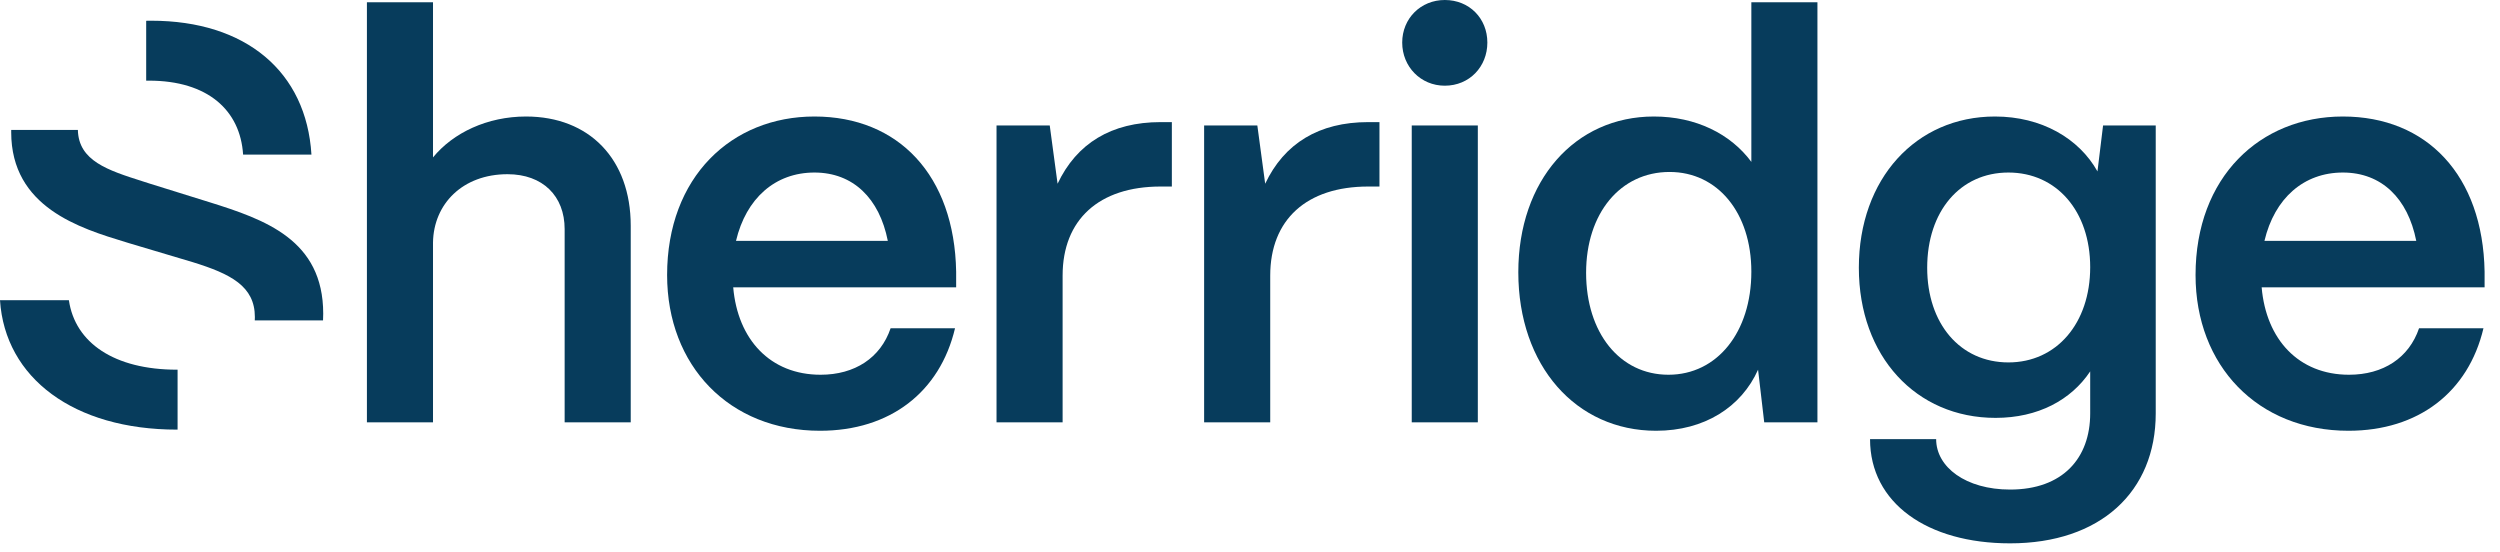 <svg width="154" height="34" viewBox="0 0 154 34" fill="none" xmlns="http://www.w3.org/2000/svg">
<path d="M26.673 26.017V14.941C26.708 12.56 28.502 10.731 31.262 10.731C33.436 10.731 34.782 12.077 34.782 14.113V26.017H38.853V13.906C38.853 9.799 36.3 7.177 32.401 7.177C30.02 7.177 27.915 8.178 26.673 9.696V0.138H22.602V26.017H26.673Z" fill="#073C5C"/>
<path d="M50.514 26.535C54.827 26.535 57.898 24.154 58.83 20.22H54.862C54.241 22.049 52.653 23.084 50.549 23.084C47.443 23.084 45.442 20.91 45.166 17.701H58.899V16.735C58.795 10.8 55.345 7.177 50.169 7.177C45.062 7.177 41.094 10.904 41.094 16.942C41.094 22.532 44.924 26.535 50.514 26.535ZM45.338 14.837C45.959 12.215 47.754 10.628 50.169 10.628C52.55 10.628 54.172 12.215 54.689 14.837H45.338Z" fill="#073C5C"/>
<path d="M65.457 26.017V16.977C65.457 13.526 67.7 11.49 71.496 11.49H72.186V7.522H71.496C68.46 7.522 66.32 8.833 65.147 11.318L64.664 7.729H61.386V26.017H65.457Z" fill="#073C5C"/>
<path d="M78.246 26.017V16.977C78.246 13.526 80.489 11.49 84.284 11.49H84.975V7.522H84.284C81.248 7.522 79.109 8.833 77.935 11.318L77.452 7.729H74.174V26.017H78.246Z" fill="#073C5C"/>
<path d="M88.999 5.279C90.517 5.279 91.621 4.106 91.621 2.622C91.621 1.139 90.517 0 88.999 0C87.515 0 86.376 1.139 86.376 2.622C86.376 4.106 87.515 5.279 88.999 5.279ZM91.034 26.017V7.729H86.963V26.017H91.034Z" fill="#073C5C"/>
<path d="M102.017 26.535C104.984 26.535 107.262 25.085 108.297 22.773L108.676 26.017H111.954V0.138H107.883V9.972C106.606 8.247 104.467 7.177 101.879 7.177C97.014 7.177 93.528 11.111 93.528 16.77C93.528 22.532 97.083 26.535 102.017 26.535ZM102.776 23.084C99.774 23.084 97.704 20.496 97.704 16.804C97.704 13.146 99.808 10.593 102.845 10.593C105.812 10.593 107.883 13.112 107.883 16.735C107.883 20.462 105.778 23.084 102.776 23.084Z" fill="#073C5C"/>
<path d="M123.822 33.47C129.377 33.47 132.793 30.296 132.793 25.465V7.729H129.549L129.204 10.559C128.066 8.523 125.754 7.177 122.89 7.177C118.025 7.177 114.505 11.007 114.505 16.494C114.505 21.945 118.025 25.741 122.925 25.741C125.547 25.741 127.583 24.637 128.756 22.877V25.465C128.756 28.225 127.065 30.157 123.822 30.157C121.096 30.157 119.267 28.777 119.267 27.052H115.195C115.195 30.986 118.715 33.47 123.822 33.47ZM123.718 22.325C120.751 22.325 118.715 19.944 118.715 16.494C118.715 13.008 120.751 10.628 123.718 10.628C126.686 10.628 128.756 13.008 128.756 16.459C128.756 19.91 126.686 22.325 123.718 22.325Z" fill="#073C5C"/>
<path d="M144.666 26.535C148.979 26.535 152.05 24.154 152.982 20.22H149.014C148.393 22.049 146.805 23.084 144.7 23.084C141.595 23.084 139.594 20.91 139.318 17.701H153.051V16.735C152.947 10.8 149.497 7.177 144.321 7.177C139.214 7.177 135.246 10.904 135.246 16.942C135.246 22.532 139.076 26.535 144.666 26.535ZM139.49 14.837C140.111 12.215 141.906 10.628 144.321 10.628C146.702 10.628 148.324 12.215 148.841 14.837H139.49Z" fill="#073C5C"/>
<path fill-rule="evenodd" clip-rule="evenodd" d="M0.69 8.143C0.69 8.097 0.691 8.051 0.691 8.005H4.797C4.84 9.912 6.65 10.489 8.773 11.165L8.773 11.165C8.93 11.215 9.088 11.266 9.247 11.317L12.905 12.456C16.321 13.526 19.91 14.768 19.91 19.323C19.91 19.462 19.906 19.6 19.899 19.737H15.694C15.698 19.669 15.7 19.6 15.7 19.53C15.7 17.632 14.216 16.873 11.87 16.148L7.936 14.975L7.757 14.92C4.924 14.059 0.69 12.771 0.69 8.143ZM10.939 22.773C10.927 22.773 10.915 22.773 10.904 22.773C7.039 22.773 4.624 21.117 4.244 18.494H0C0.311 23.291 4.555 26.465 10.904 26.465C10.915 26.465 10.927 26.465 10.939 26.465V22.773ZM9.178 4.968C9.12 4.968 9.063 4.969 9.005 4.97V1.28C9.108 1.277 9.212 1.276 9.316 1.276C15.148 1.276 18.874 4.416 19.185 9.523H14.975C14.803 6.797 12.801 4.968 9.178 4.968Z" fill="#073C5C"/>
</svg>
